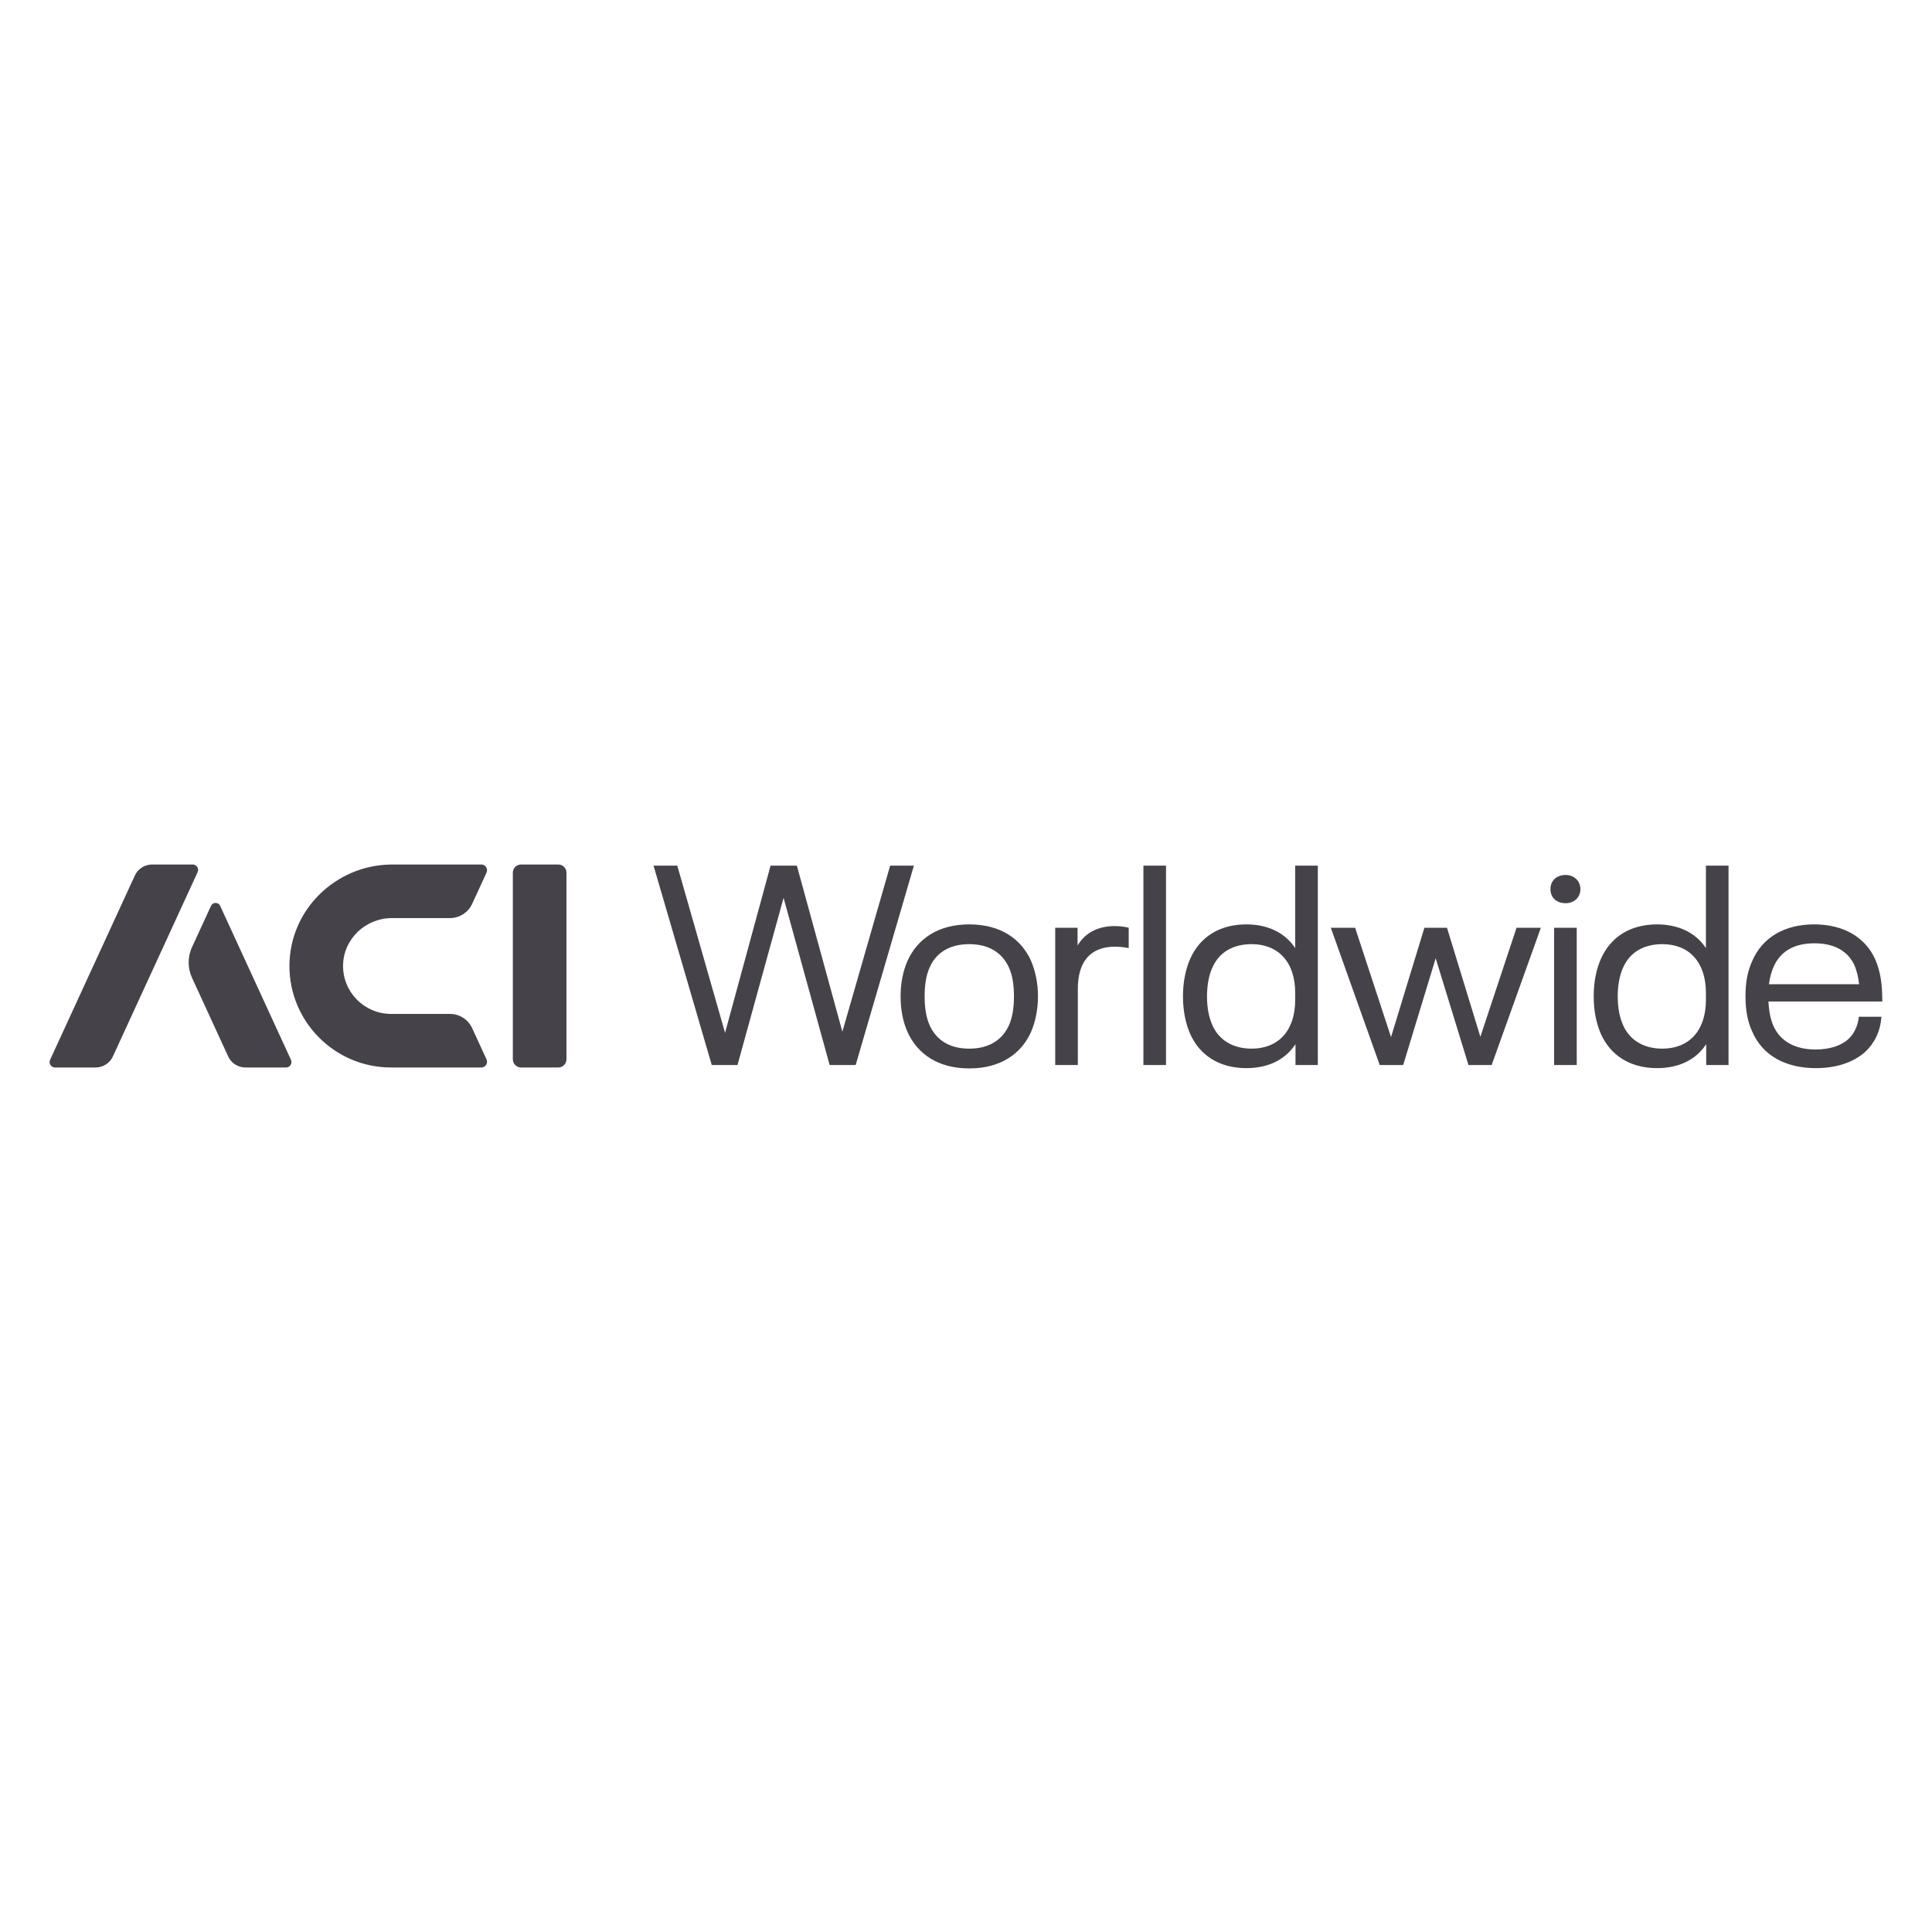 <?xml version="1.0" encoding="UTF-8"?> <svg xmlns="http://www.w3.org/2000/svg" width="200" height="200" viewBox="0 0 200 200" fill="none"><path fill-rule="evenodd" clip-rule="evenodd" d="M100.34 95.692C103.559 95.692 105.696 97.183 106.72 99.434C107.188 100.516 107.451 101.802 107.451 103.147C107.451 104.492 107.188 105.778 106.72 106.86C105.696 109.111 103.559 110.602 100.34 110.602C97.121 110.602 94.985 109.111 93.961 106.86C93.463 105.778 93.229 104.492 93.229 103.147C93.229 101.802 93.463 100.545 93.961 99.434C94.985 97.183 97.121 95.692 100.34 95.692ZM178.938 89.611V110.251H176.626V108.088C175.543 109.754 173.729 110.573 171.534 110.573C168.754 110.573 166.735 109.257 165.74 107.064C165.242 105.953 164.979 104.609 164.979 103.147C164.979 101.656 165.242 100.34 165.74 99.229C166.735 97.007 168.754 95.692 171.534 95.692C173.7 95.692 175.514 96.51 176.597 98.148V89.611H178.938ZM187.804 95.692C190.935 95.692 193.129 97.095 194.124 99.317C194.681 100.603 194.856 101.919 194.856 103.673H183.063C183.121 104.638 183.268 105.486 183.59 106.217C184.292 107.766 185.784 108.643 187.95 108.643C189.325 108.643 190.525 108.292 191.315 107.591C191.959 107.006 192.339 106.158 192.427 105.252H194.768C194.651 106.772 194.066 107.971 193.071 108.906C191.842 109.988 190.086 110.572 187.979 110.572C184.76 110.572 182.448 109.199 181.424 106.86C180.927 105.836 180.693 104.609 180.693 103.147C180.693 101.627 180.927 100.457 181.424 99.405C182.448 97.095 184.672 95.692 187.804 95.692ZM136.42 89.611V110.251H134.108V108.088C133.026 109.754 131.211 110.573 129.017 110.573C126.237 110.573 124.218 109.257 123.222 107.064C122.725 105.953 122.462 104.609 122.462 103.147C122.462 101.656 122.725 100.34 123.222 99.229C124.218 97.007 126.237 95.692 129.017 95.692C131.182 95.692 132.996 96.51 134.079 98.148V89.611H136.42ZM19.947 89.493C20.347 89.493 20.616 89.899 20.468 90.264L20.457 90.288L11.687 109.359C11.372 110.044 10.694 110.488 9.942 110.506L9.895 110.506H5.696C5.295 110.506 5.027 110.101 5.175 109.736L5.186 109.712L13.956 90.641C14.271 89.956 14.949 89.512 15.701 89.494L15.748 89.493H19.947ZM21.842 93.777C22.024 93.38 22.581 93.371 22.78 93.751L22.793 93.777L30.121 109.712C30.288 110.075 30.032 110.488 29.637 110.506L29.611 110.506H25.412C24.657 110.506 23.97 110.076 23.64 109.401L23.62 109.359L19.876 101.218C19.423 100.234 19.414 99.104 19.848 98.114L19.876 98.052L21.842 93.777ZM57.791 89.493C58.249 89.493 58.622 89.856 58.639 90.309L58.639 90.341V109.659C58.639 110.116 58.277 110.489 57.823 110.506L57.791 110.506H53.937C53.479 110.506 53.106 110.144 53.09 109.691L53.089 109.659V90.341C53.089 89.883 53.452 89.511 53.906 89.494L53.937 89.493H57.791ZM49.825 89.493C50.249 89.493 50.533 89.922 50.375 90.309L50.364 90.334L48.876 93.57C48.472 94.449 47.6 95.018 46.634 95.038L46.582 95.039H40.573C37.861 95.039 35.579 97.172 35.515 99.88C35.449 102.643 37.657 104.915 40.396 104.961L40.479 104.961H46.582C47.551 104.961 48.433 105.515 48.854 106.384L48.876 106.43L50.364 109.666C50.541 110.051 50.27 110.488 49.852 110.506L49.825 110.506H40.479C34.646 110.506 29.907 105.737 29.963 99.896C30.019 94.17 34.728 89.586 40.44 89.495L40.614 89.493H49.825ZM163.223 96.043V110.251H160.882V96.043H163.223ZM120.706 89.611V110.251H118.365V89.611H120.706ZM115.41 95.867C115.937 95.867 116.405 95.926 116.844 96.043V98.148C116.434 98.06 115.908 98.001 115.41 98.001C112.835 98.001 111.577 99.609 111.577 102.357V110.251H109.236V96.043H111.548V97.884C112.279 96.657 113.537 95.867 115.41 95.867ZM140.282 96.043L143.999 107.357L147.452 96.043H149.793L153.246 107.327L156.992 96.043H159.508L154.416 110.251H152.017L148.622 99.2L145.257 110.251H142.828L137.766 96.043H140.282ZM70.112 89.611L75.058 106.918L79.769 89.611H82.491L87.202 106.801L92.148 89.611H94.606L88.578 110.251H85.885L81.115 92.944L76.345 110.251H73.682L67.654 89.611H70.112ZM172.09 97.738C170.188 97.738 168.725 98.557 168.023 100.165C167.671 100.925 167.466 101.948 167.466 103.147C167.466 104.345 167.671 105.34 168.023 106.129C168.725 107.708 170.188 108.555 172.09 108.555C174.812 108.555 176.597 106.743 176.597 103.498V102.796C176.597 99.551 174.812 97.738 172.09 97.738ZM129.573 97.738C127.671 97.738 126.207 98.557 125.505 100.165C125.154 100.925 124.949 101.948 124.949 103.147C124.949 104.345 125.154 105.34 125.505 106.129C126.207 107.708 127.671 108.555 129.573 108.555C132.294 108.555 134.079 106.743 134.079 103.498V102.796C134.079 99.551 132.294 97.738 129.573 97.738ZM100.34 97.738C98.258 97.738 96.919 98.652 96.267 100.084L96.244 100.136C95.863 100.954 95.717 102.007 95.717 103.147C95.717 104.287 95.863 105.31 96.244 106.158C96.917 107.62 98.234 108.555 100.34 108.555C102.418 108.555 103.764 107.62 104.437 106.158C104.818 105.31 104.964 104.287 104.964 103.147C104.964 102.007 104.818 100.954 104.437 100.136C103.764 98.674 102.418 97.738 100.34 97.738ZM187.833 97.651C185.697 97.651 184.292 98.498 183.59 100.106C183.355 100.662 183.209 101.217 183.121 101.89H192.456C192.369 101.13 192.222 100.545 191.988 99.96C191.315 98.469 189.911 97.651 187.833 97.651ZM162.082 90.576C162.931 90.576 163.604 91.189 163.604 92.037C163.604 92.915 162.931 93.499 162.082 93.499C161.116 93.499 160.502 92.915 160.502 92.037C160.502 91.189 161.116 90.576 162.082 90.576Z" fill="#454249"></path></svg> 
